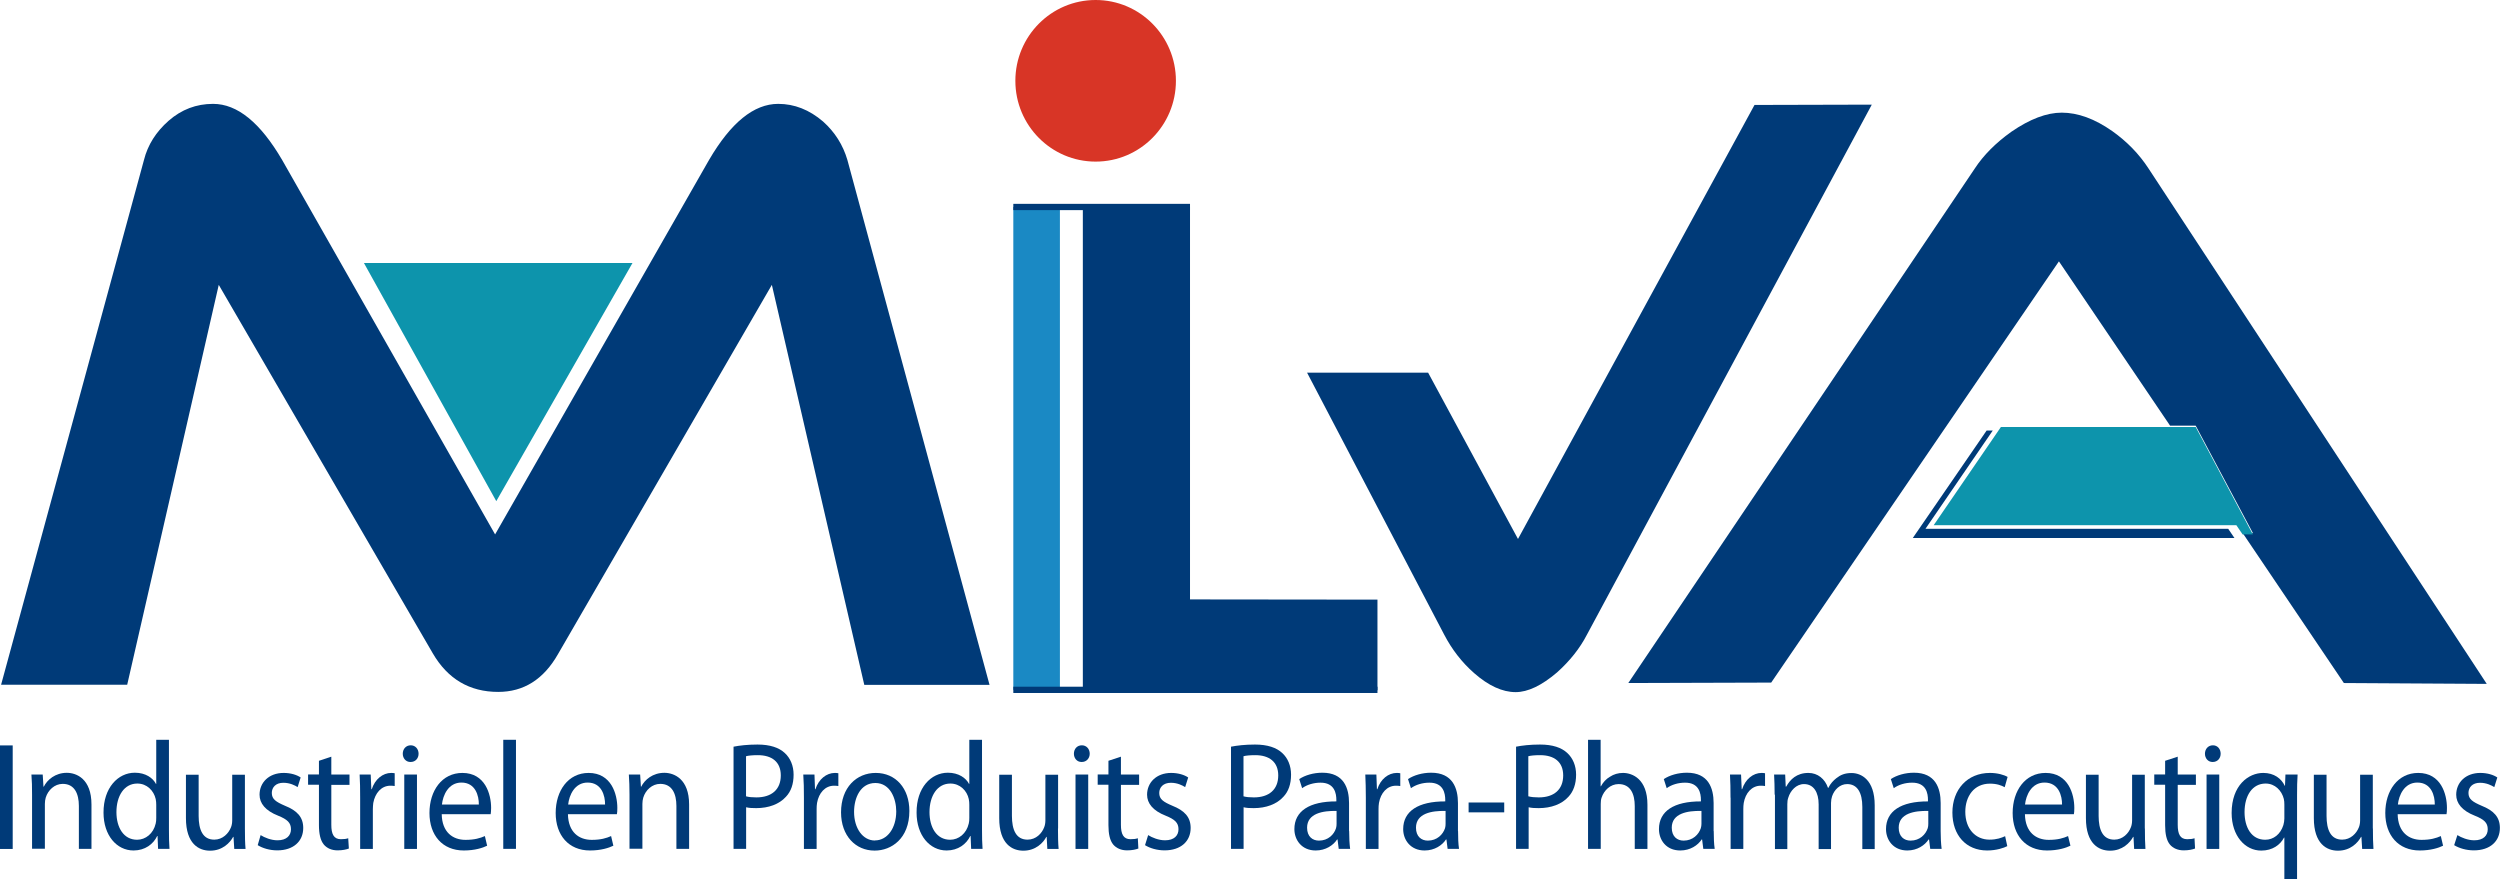 <svg xmlns="http://www.w3.org/2000/svg" width="199" height="70" viewBox="0 0 199 70" fill="none"><g clip-path="url(#clip0_3314_94)"><path d="M78.767 54.515H68.797L61.44 22.675L44.412 52.075C43.273 54.076 41.688 55.076 39.658 55.076C37.38 55.076 35.641 54.05 34.45 52.006L17.413 22.675L10.124 54.507H0.086L11.46 12.734C11.76 11.536 12.42 10.493 13.431 9.605C14.45 8.717 15.623 8.268 16.959 8.268C18.895 8.268 20.72 9.76 22.459 12.734L39.41 42.54L56.438 12.734C58.176 9.76 60.009 8.268 61.945 8.268C63.23 8.268 64.42 8.734 65.517 9.674C66.459 10.518 67.101 11.536 67.453 12.734L78.767 54.515Z" fill="#003A78"></path><path d="M153.269 42.091L158.623 34.272H158.134L152.259 42.824H177.861L177.364 42.091H153.269Z" fill="#003A78"></path><path d="M197.946 54.438L171.025 13.415C170.28 12.269 169.312 11.269 168.13 10.432C166.743 9.458 165.398 8.967 164.113 8.967C162.914 8.967 161.578 9.475 160.096 10.493C158.854 11.381 157.886 12.355 157.192 13.415L129.612 54.369L140.987 54.334L163.89 20.804L172.738 33.883H174.777L179.334 42.436H178.52L186.572 54.369L197.946 54.438Z" fill="#003A78"></path><path d="M1.011 59.335V67.577H0V59.335H1.011Z" fill="#003A78"></path><path d="M2.552 63.258C2.552 62.628 2.544 62.146 2.501 61.654H3.4L3.46 62.62H3.486C3.76 62.068 4.403 61.516 5.319 61.516C6.09 61.516 7.281 61.999 7.281 64.034V67.569H6.278V64.154C6.278 63.197 5.944 62.396 4.994 62.396C4.343 62.396 3.82 62.896 3.64 63.491C3.597 63.629 3.572 63.818 3.572 63.991V67.56H2.552V63.258Z" fill="#003A78"></path><path d="M13.448 58.887V66.043C13.448 66.569 13.456 67.172 13.491 67.569H12.583L12.54 66.543H12.514C12.206 67.198 11.538 67.698 10.63 67.698C9.285 67.698 8.24 66.491 8.24 64.689C8.231 62.706 9.396 61.508 10.732 61.508C11.598 61.508 12.171 61.93 12.411 62.396H12.437V58.887H13.448ZM12.437 64.068C12.437 63.922 12.428 63.749 12.394 63.603C12.24 62.93 11.692 62.37 10.93 62.37C9.884 62.37 9.268 63.353 9.268 64.646C9.268 65.862 9.833 66.844 10.912 66.844C11.589 66.844 12.214 66.353 12.394 65.551C12.428 65.422 12.437 65.275 12.437 65.103V64.068Z" fill="#003A78"></path><path d="M19.495 65.948C19.495 66.577 19.503 67.112 19.546 67.577H18.647L18.587 66.612H18.561C18.304 67.086 17.713 67.715 16.72 67.715C15.846 67.715 14.801 67.189 14.801 65.129V61.671H15.812V64.939C15.812 66.06 16.146 66.836 17.054 66.836C17.73 66.836 18.201 66.336 18.39 65.844C18.45 65.698 18.484 65.499 18.484 65.293V61.671H19.495V65.948Z" fill="#003A78"></path><path d="M20.745 66.474C21.054 66.672 21.585 66.888 22.09 66.888C22.81 66.888 23.161 66.508 23.161 66.008C23.161 65.491 22.87 65.224 22.142 64.93C21.131 64.534 20.66 63.947 20.66 63.258C20.66 62.301 21.396 61.525 22.578 61.525C23.144 61.525 23.632 61.68 23.932 61.887L23.692 62.654C23.478 62.516 23.075 62.309 22.553 62.309C21.953 62.309 21.636 62.672 21.636 63.12C21.636 63.611 21.962 63.827 22.681 64.137C23.632 64.517 24.137 65.025 24.137 65.905C24.137 66.957 23.366 67.689 22.073 67.689C21.465 67.689 20.9 67.517 20.514 67.275L20.745 66.474Z" fill="#003A78"></path><path d="M26.373 60.232V61.654H27.82V62.473H26.373V65.655C26.373 66.396 26.57 66.801 27.135 66.801C27.409 66.801 27.572 66.775 27.718 66.724L27.769 67.543C27.572 67.62 27.264 67.689 26.87 67.689C26.398 67.689 26.022 67.517 25.782 67.232C25.508 66.905 25.388 66.379 25.388 65.68V62.465H24.523V61.645H25.388V60.559L26.373 60.232Z" fill="#003A78"></path><path d="M28.668 63.499C28.668 62.809 28.66 62.206 28.626 61.654H29.508L29.559 62.818H29.593C29.851 62.025 30.467 61.525 31.144 61.525C31.247 61.525 31.332 61.533 31.418 61.551V62.568C31.315 62.551 31.212 62.542 31.075 62.542C30.364 62.542 29.859 63.12 29.713 63.913C29.696 64.077 29.679 64.241 29.679 64.413V67.577H28.668V63.499Z" fill="#003A78"></path><path d="M32.668 60.654C32.3 60.654 32.06 60.352 32.06 59.999C32.06 59.619 32.317 59.326 32.694 59.326C33.062 59.326 33.319 59.619 33.319 59.999C33.319 60.352 33.08 60.654 32.686 60.654H32.668ZM32.18 67.577V61.654H33.191V67.577H32.18Z" fill="#003A78"></path><path d="M35.161 64.81C35.187 66.249 36.043 66.853 37.054 66.853C37.773 66.853 38.227 66.715 38.596 66.551L38.776 67.319C38.424 67.491 37.799 67.698 36.917 67.698C35.212 67.698 34.185 66.482 34.185 64.715C34.185 62.93 35.187 61.525 36.806 61.525C38.621 61.525 39.093 63.223 39.093 64.31C39.093 64.534 39.075 64.689 39.058 64.81H35.161ZM38.116 64.042C38.125 63.353 37.851 62.292 36.728 62.292C35.692 62.292 35.255 63.301 35.178 64.042H38.116Z" fill="#003A78"></path><path d="M40.06 58.887H41.071V67.569H40.06V58.887Z" fill="#003A78"></path><path d="M45.208 64.81C45.234 66.249 46.09 66.853 47.101 66.853C47.829 66.853 48.275 66.715 48.643 66.551L48.823 67.319C48.463 67.491 47.846 67.698 46.964 67.698C45.26 67.698 44.232 66.482 44.232 64.715C44.232 62.93 45.234 61.525 46.853 61.525C48.669 61.525 49.14 63.223 49.14 64.31C49.14 64.534 49.131 64.689 49.105 64.81H45.208ZM48.163 64.042C48.172 63.353 47.898 62.292 46.776 62.292C45.739 62.292 45.302 63.301 45.225 64.042H48.163Z" fill="#003A78"></path><path d="M50.108 63.258C50.108 62.628 50.09 62.146 50.056 61.654H50.956L51.016 62.62H51.041C51.315 62.068 51.958 61.516 52.883 61.516C53.654 61.516 54.853 61.999 54.853 64.034V67.569H53.842V64.154C53.842 63.197 53.508 62.396 52.557 62.396C51.906 62.396 51.384 62.896 51.204 63.491C51.161 63.629 51.135 63.818 51.135 63.991V67.56H50.108V63.258Z" fill="#003A78"></path><path d="M58.382 59.438C58.861 59.343 59.495 59.266 60.3 59.266C61.285 59.266 62.014 59.507 62.476 59.947C62.904 60.344 63.17 60.938 63.17 61.663C63.17 62.413 62.964 62.999 62.562 63.422C62.031 64.016 61.174 64.327 60.198 64.327C59.898 64.327 59.624 64.318 59.392 64.258V67.569H58.39V59.438H58.382ZM59.384 63.387C59.598 63.447 59.872 63.473 60.206 63.473C61.414 63.473 62.151 62.853 62.151 61.723C62.151 60.637 61.431 60.111 60.326 60.111C59.889 60.111 59.555 60.145 59.384 60.197V63.387Z" fill="#003A78"></path><path d="M63.992 63.499C63.992 62.809 63.983 62.206 63.941 61.654H64.832L64.874 62.818H64.909C65.165 62.025 65.782 61.525 66.459 61.525C66.562 61.525 66.647 61.533 66.733 61.551V62.568C66.63 62.551 66.527 62.542 66.39 62.542C65.68 62.542 65.174 63.12 65.037 63.913C65.011 64.077 65.003 64.241 65.003 64.413V67.577H63.992V63.499Z" fill="#003A78"></path><path d="M69.611 67.707C68.112 67.707 66.947 66.534 66.947 64.663C66.947 62.68 68.181 61.525 69.705 61.525C71.307 61.525 72.386 62.758 72.386 64.551C72.386 66.758 70.947 67.707 69.628 67.707H69.611ZM69.654 66.896C70.622 66.896 71.341 65.93 71.341 64.585C71.341 63.585 70.87 62.327 69.68 62.327C68.498 62.327 67.984 63.499 67.984 64.629C67.984 65.922 68.669 66.905 69.645 66.905H69.654V66.896Z" fill="#003A78"></path><path d="M78.168 58.887V66.043C78.168 66.569 78.177 67.172 78.211 67.569H77.303L77.26 66.543H77.234C76.926 67.198 76.258 67.698 75.35 67.698C74.005 67.698 72.96 66.491 72.96 64.689C72.943 62.706 74.108 61.508 75.453 61.508C76.309 61.508 76.892 61.93 77.132 62.396H77.157V58.887H78.168ZM77.157 64.068C77.157 63.922 77.149 63.749 77.114 63.603C76.969 62.93 76.412 62.37 75.65 62.37C74.605 62.37 73.988 63.353 73.988 64.646C73.988 65.862 74.553 66.844 75.633 66.844C76.309 66.844 76.934 66.353 77.114 65.551C77.149 65.422 77.157 65.275 77.157 65.103V64.068Z" fill="#003A78"></path><path d="M84.215 65.948C84.215 66.577 84.224 67.112 84.266 67.577H83.367L83.316 66.612H83.29C83.042 67.086 82.442 67.715 81.457 67.715C80.583 67.715 79.538 67.189 79.538 65.129V61.671H80.549V64.939C80.549 66.06 80.883 66.836 81.791 66.836C82.468 66.836 82.939 66.336 83.119 65.844C83.179 65.698 83.213 65.499 83.213 65.293V61.671H84.224V65.948H84.215Z" fill="#003A78"></path><path d="M86.091 60.654C85.722 60.654 85.483 60.352 85.483 59.999C85.483 59.619 85.731 59.326 86.117 59.326C86.485 59.326 86.742 59.619 86.742 59.999C86.742 60.352 86.493 60.654 86.108 60.654H86.091ZM85.611 67.577V61.654H86.622V67.577H85.611Z" fill="#003A78"></path><path d="M89.226 60.232V61.654H90.673V62.473H89.226V65.655C89.226 66.396 89.423 66.801 89.988 66.801C90.262 66.801 90.425 66.775 90.571 66.724L90.614 67.543C90.416 67.62 90.108 67.689 89.714 67.689C89.243 67.689 88.866 67.517 88.618 67.232C88.344 66.905 88.232 66.379 88.232 65.68V62.465H87.376V61.645H88.232V60.559L89.226 60.232Z" fill="#003A78"></path><path d="M91.393 66.474C91.701 66.672 92.232 66.888 92.738 66.888C93.466 66.888 93.808 66.508 93.808 66.008C93.808 65.491 93.517 65.224 92.789 64.93C91.778 64.534 91.307 63.947 91.307 63.258C91.307 62.301 92.044 61.525 93.226 61.525C93.791 61.525 94.279 61.68 94.579 61.887L94.339 62.654C94.117 62.516 93.723 62.309 93.2 62.309C92.6 62.309 92.275 62.672 92.275 63.12C92.275 63.611 92.592 63.827 93.32 64.137C94.271 64.517 94.776 65.025 94.776 65.905C94.776 66.957 94.005 67.689 92.703 67.689C92.095 67.689 91.53 67.517 91.144 67.275L91.393 66.474Z" fill="#003A78"></path><path d="M97.98 59.438C98.468 59.343 99.093 59.266 99.898 59.266C100.883 59.266 101.611 59.507 102.074 59.947C102.502 60.344 102.768 60.938 102.768 61.663C102.768 62.413 102.562 62.999 102.16 63.422C101.628 64.016 100.772 64.327 99.796 64.327C99.496 64.327 99.222 64.318 98.99 64.258V67.569H97.988V59.438H97.98ZM98.982 63.387C99.196 63.447 99.47 63.473 99.804 63.473C101.012 63.473 101.748 62.853 101.748 61.723C101.748 60.637 101.02 60.111 99.924 60.111C99.487 60.111 99.153 60.145 98.982 60.197V63.387Z" fill="#003A78"></path><path d="M107.393 66.155C107.393 66.663 107.419 67.172 107.47 67.569H106.562L106.468 66.819H106.434C106.134 67.284 105.526 67.698 104.729 67.698C103.607 67.698 103.033 66.853 103.033 65.999C103.033 64.568 104.224 63.784 106.374 63.792V63.672C106.374 63.18 106.245 62.292 105.106 62.301C104.584 62.301 104.035 62.456 103.65 62.74L103.419 62.016C103.881 61.706 104.558 61.508 105.26 61.508C106.973 61.508 107.384 62.74 107.384 63.922V66.155H107.393ZM106.399 64.551C105.303 64.525 104.044 64.741 104.044 65.887C104.044 66.594 104.481 66.913 104.986 66.913C105.723 66.913 106.194 66.422 106.348 65.922C106.382 65.81 106.391 65.689 106.391 65.577V64.551H106.399Z" fill="#003A78"></path><path d="M108.721 63.499C108.721 62.809 108.704 62.206 108.678 61.654H109.56L109.603 62.818H109.637C109.886 62.025 110.511 61.525 111.188 61.525C111.29 61.525 111.367 61.533 111.462 61.551V62.568C111.359 62.551 111.256 62.542 111.119 62.542C110.408 62.542 109.903 63.12 109.766 63.913C109.74 64.077 109.731 64.241 109.731 64.413V67.577H108.721V63.499Z" fill="#003A78"></path><path d="M116.061 66.155C116.061 66.663 116.078 67.172 116.138 67.569H115.23L115.136 66.819H115.102C114.802 67.284 114.194 67.698 113.397 67.698C112.275 67.698 111.693 66.853 111.693 65.999C111.693 64.568 112.892 63.784 115.042 63.792V63.672C115.042 63.18 114.913 62.292 113.774 62.301C113.243 62.301 112.704 62.456 112.31 62.74L112.078 62.016C112.541 61.706 113.218 61.508 113.92 61.508C115.633 61.508 116.053 62.74 116.053 63.922V66.155H116.061ZM115.068 64.551C113.963 64.525 112.712 64.741 112.712 65.887C112.712 66.594 113.149 66.913 113.654 66.913C114.391 66.913 114.862 66.422 115.025 65.922C115.059 65.81 115.068 65.689 115.068 65.577V64.551Z" fill="#003A78"></path><path d="M119.736 63.879V64.663H116.901V63.879H119.736Z" fill="#003A78"></path><path d="M120.669 59.438C121.149 59.343 121.783 59.266 122.588 59.266C123.582 59.266 124.301 59.507 124.764 59.947C125.192 60.344 125.457 60.938 125.457 61.663C125.457 62.413 125.243 62.999 124.849 63.422C124.318 64.016 123.462 64.327 122.485 64.327C122.186 64.327 121.911 64.318 121.68 64.258V67.569H120.678V59.438H120.669ZM121.663 63.387C121.877 63.447 122.16 63.473 122.485 63.473C123.693 63.473 124.43 62.853 124.43 61.723C124.43 60.637 123.702 60.111 122.597 60.111C122.16 60.111 121.826 60.145 121.654 60.197V63.387H121.663Z" fill="#003A78"></path><path d="M126.4 58.887H127.41V62.585H127.436C127.599 62.283 127.847 61.999 128.156 61.827C128.455 61.628 128.807 61.525 129.192 61.525C129.937 61.525 131.136 62.008 131.136 64.051V67.577H130.126V64.163C130.126 63.206 129.792 62.413 128.841 62.413C128.19 62.413 127.684 62.904 127.487 63.491C127.436 63.637 127.419 63.792 127.419 63.999V67.569H126.408V58.887H126.4Z" fill="#003A78"></path><path d="M136.413 66.155C136.413 66.663 136.43 67.172 136.49 67.569H135.582L135.488 66.819H135.453C135.154 67.284 134.545 67.698 133.749 67.698C132.618 67.698 132.053 66.853 132.053 65.999C132.053 64.568 133.243 63.784 135.393 63.792V63.672C135.393 63.18 135.265 62.292 134.126 62.301C133.595 62.301 133.055 62.456 132.67 62.74L132.438 62.016C132.901 61.706 133.578 61.508 134.28 61.508C135.993 61.508 136.404 62.74 136.404 63.922V66.155H136.413ZM135.428 64.551C134.323 64.525 133.072 64.741 133.072 65.887C133.072 66.594 133.509 66.913 134.014 66.913C134.751 66.913 135.222 66.422 135.385 65.922C135.419 65.81 135.436 65.689 135.436 65.577V64.551H135.428Z" fill="#003A78"></path><path d="M137.749 63.499C137.749 62.809 137.74 62.206 137.706 61.654H138.588L138.64 62.818H138.674C138.931 62.025 139.547 61.525 140.224 61.525C140.327 61.525 140.413 61.533 140.498 61.551V62.568C140.395 62.551 140.293 62.542 140.156 62.542C139.445 62.542 138.939 63.12 138.802 63.913C138.777 64.077 138.768 64.241 138.768 64.413V67.577H137.757V63.499H137.749Z" fill="#003A78"></path><path d="M141.261 63.258C141.261 62.628 141.243 62.146 141.218 61.654H142.1L142.143 62.611H142.186C142.494 62.051 143.008 61.525 143.95 61.525C144.695 61.525 145.269 62.008 145.509 62.715H145.535C145.706 62.37 145.937 62.128 146.169 61.947C146.503 61.68 146.854 61.533 147.385 61.533C148.13 61.533 149.226 62.042 149.226 64.103V67.586H148.241V64.232C148.241 63.085 147.839 62.413 147.034 62.413C146.451 62.413 146.014 62.861 145.835 63.379C145.783 63.534 145.749 63.732 145.749 63.913V67.586H144.764V64.025C144.764 63.085 144.378 62.413 143.599 62.413C142.974 62.413 142.511 62.947 142.348 63.491C142.288 63.646 142.271 63.835 142.271 64.016V67.586H141.286V63.258H141.261Z" fill="#003A78"></path><path d="M154.477 66.155C154.477 66.663 154.503 67.172 154.554 67.569H153.646L153.552 66.819H153.518C153.218 67.284 152.61 67.698 151.822 67.698C150.7 67.698 150.126 66.853 150.126 65.999C150.126 64.568 151.316 63.784 153.466 63.792V63.672C153.466 63.18 153.346 62.292 152.199 62.301C151.668 62.301 151.128 62.456 150.743 62.74L150.511 62.016C150.974 61.706 151.65 61.508 152.353 61.508C154.066 61.508 154.477 62.74 154.477 63.922V66.155ZM153.492 64.551C152.387 64.525 151.137 64.741 151.137 65.887C151.137 66.594 151.573 66.913 152.079 66.913C152.815 66.913 153.286 66.422 153.449 65.922C153.483 65.81 153.492 65.689 153.492 65.577V64.551Z" fill="#003A78"></path><path d="M159.779 67.353C159.513 67.491 158.922 67.698 158.177 67.698C156.498 67.698 155.411 66.482 155.411 64.68C155.411 62.861 156.584 61.525 158.4 61.525C159 61.525 159.531 61.68 159.805 61.844L159.573 62.663C159.334 62.525 158.957 62.378 158.4 62.378C157.124 62.378 156.438 63.396 156.438 64.62C156.438 65.991 157.261 66.836 158.366 66.836C158.94 66.836 159.325 66.689 159.608 66.56L159.779 67.353Z" fill="#003A78"></path><path d="M161.184 64.81C161.209 66.249 162.066 66.853 163.077 66.853C163.805 66.853 164.25 66.715 164.618 66.551L164.807 67.319C164.447 67.491 163.83 67.698 162.94 67.698C161.235 67.698 160.207 66.482 160.207 64.715C160.207 62.93 161.209 61.525 162.828 61.525C164.644 61.525 165.115 63.223 165.115 64.31C165.115 64.534 165.107 64.689 165.081 64.81H161.184ZM164.139 64.042C164.147 63.353 163.873 62.292 162.743 62.292C161.706 62.292 161.269 63.301 161.192 64.042H164.139Z" fill="#003A78"></path><path d="M170.734 65.948C170.734 66.577 170.743 67.112 170.777 67.577H169.878L169.826 66.612H169.8C169.544 67.086 168.944 67.715 167.959 67.715C167.085 67.715 166.04 67.189 166.04 65.129V61.671H167.051V64.939C167.051 66.06 167.385 66.836 168.293 66.836C168.97 66.836 169.441 66.336 169.621 65.844C169.681 65.698 169.715 65.499 169.715 65.293V61.671H170.726V65.948H170.734Z" fill="#003A78"></path><path d="M173.347 60.232V61.654H174.794V62.473H173.347V65.655C173.347 66.396 173.544 66.801 174.1 66.801C174.374 66.801 174.537 66.775 174.683 66.724L174.726 67.543C174.529 67.62 174.22 67.689 173.826 67.689C173.355 67.689 172.97 67.517 172.73 67.232C172.456 66.905 172.344 66.379 172.344 65.68V62.465H171.479V61.645H172.344V60.559L173.347 60.232Z" fill="#003A78"></path><path d="M176.122 60.654C175.753 60.654 175.514 60.352 175.514 59.999C175.514 59.619 175.771 59.326 176.148 59.326C176.516 59.326 176.764 59.619 176.764 59.999C176.764 60.352 176.524 60.654 176.13 60.654H176.122ZM175.642 67.577V61.654H176.653V67.577H175.642Z" fill="#003A78"></path><path d="M181.835 66.672H181.809C181.509 67.25 180.893 67.707 179.993 67.707C178.7 67.707 177.638 66.525 177.638 64.715C177.638 62.499 178.983 61.525 180.156 61.525C181.021 61.525 181.595 61.973 181.869 62.551H181.886L181.921 61.654H182.889C182.854 62.146 182.846 62.672 182.846 63.284V70H181.835V66.672ZM181.835 64.051C181.835 63.896 181.826 63.732 181.792 63.594C181.629 62.939 181.098 62.37 180.345 62.37C179.3 62.37 178.666 63.309 178.666 64.646C178.666 65.836 179.197 66.844 180.31 66.844C180.97 66.844 181.527 66.413 181.758 65.672C181.801 65.525 181.835 65.318 181.835 65.155V64.051Z" fill="#003A78"></path><path d="M188.884 65.948C188.884 66.577 188.893 67.112 188.927 67.577H188.028L187.968 66.612H187.942C187.685 67.086 187.094 67.715 186.101 67.715C185.227 67.715 184.182 67.189 184.182 65.129V61.671H185.193V64.939C185.193 66.06 185.527 66.836 186.435 66.836C187.111 66.836 187.582 66.336 187.771 65.844C187.831 65.698 187.865 65.499 187.865 65.293V61.671H188.876V65.948H188.884Z" fill="#003A78"></path><path d="M190.854 64.81C190.88 66.249 191.745 66.853 192.747 66.853C193.475 66.853 193.921 66.715 194.289 66.551L194.469 67.319C194.118 67.491 193.492 67.698 192.61 67.698C190.906 67.698 189.869 66.482 189.869 64.715C189.869 62.93 190.871 61.525 192.49 61.525C194.306 61.525 194.777 63.223 194.777 64.31C194.777 64.534 194.769 64.689 194.743 64.81H190.854ZM193.809 64.042C193.818 63.353 193.544 62.292 192.422 62.292C191.385 62.292 190.949 63.301 190.871 64.042H193.809Z" fill="#003A78"></path><path d="M195.608 66.474C195.917 66.672 196.448 66.888 196.953 66.888C197.681 66.888 198.024 66.508 198.024 66.008C198.024 65.491 197.732 65.224 196.996 64.93C195.985 64.534 195.514 63.947 195.514 63.258C195.514 62.301 196.251 61.525 197.433 61.525C197.998 61.525 198.486 61.68 198.786 61.887L198.546 62.654C198.323 62.516 197.929 62.309 197.407 62.309C196.807 62.309 196.49 62.672 196.49 63.12C196.49 63.611 196.816 63.827 197.535 64.137C198.486 64.517 198.991 65.025 198.991 65.905C198.991 66.957 198.221 67.689 196.919 67.689C196.311 67.689 195.745 67.517 195.351 67.275L195.608 66.474Z" fill="#003A78"></path><path d="M93.603 6.432C93.603 9.984 90.742 12.864 87.213 12.864C83.684 12.864 80.823 9.984 80.823 6.432C80.823 2.88 83.684 0 87.213 0C90.742 0 93.603 2.88 93.603 6.432Z" fill="#D83526"></path><path d="M174.777 33.987H172.73H159.274L153.92 41.807H178.015L178.512 42.54H179.325L174.777 33.987Z" fill="#0D94AC"></path><path d="M84.369 16.476H80.66V54.912H84.369V16.476Z" fill="#1A89C4"></path><path d="M94.725 47.713V16.476H86.194V48.877V54.929L109.646 54.946V47.73L94.725 47.713Z" fill="#003A78"></path><path d="M139.659 8.354L120.832 42.902L113.68 29.667H104.044L114.956 50.515C115.573 51.696 116.361 52.722 117.346 53.584C118.485 54.584 119.59 55.093 120.644 55.093C121.62 55.093 122.717 54.567 123.941 53.524C124.961 52.61 125.757 51.61 126.323 50.515L148.995 8.329L139.659 8.354Z" fill="#003A78"></path><path d="M28.968 20.934H50.347L39.504 39.893L28.968 20.934Z" fill="#0D94AC"></path><path d="M80.66 16.476H94.725" stroke="#003A78" stroke-width="0.5"></path><path d="M80.66 54.912H109.646" stroke="#003A78" stroke-width="0.5"></path></g><defs><clipPath id="clip0_3314_94"><rect width="199" height="70" fill="white"></rect></clipPath></defs></svg>